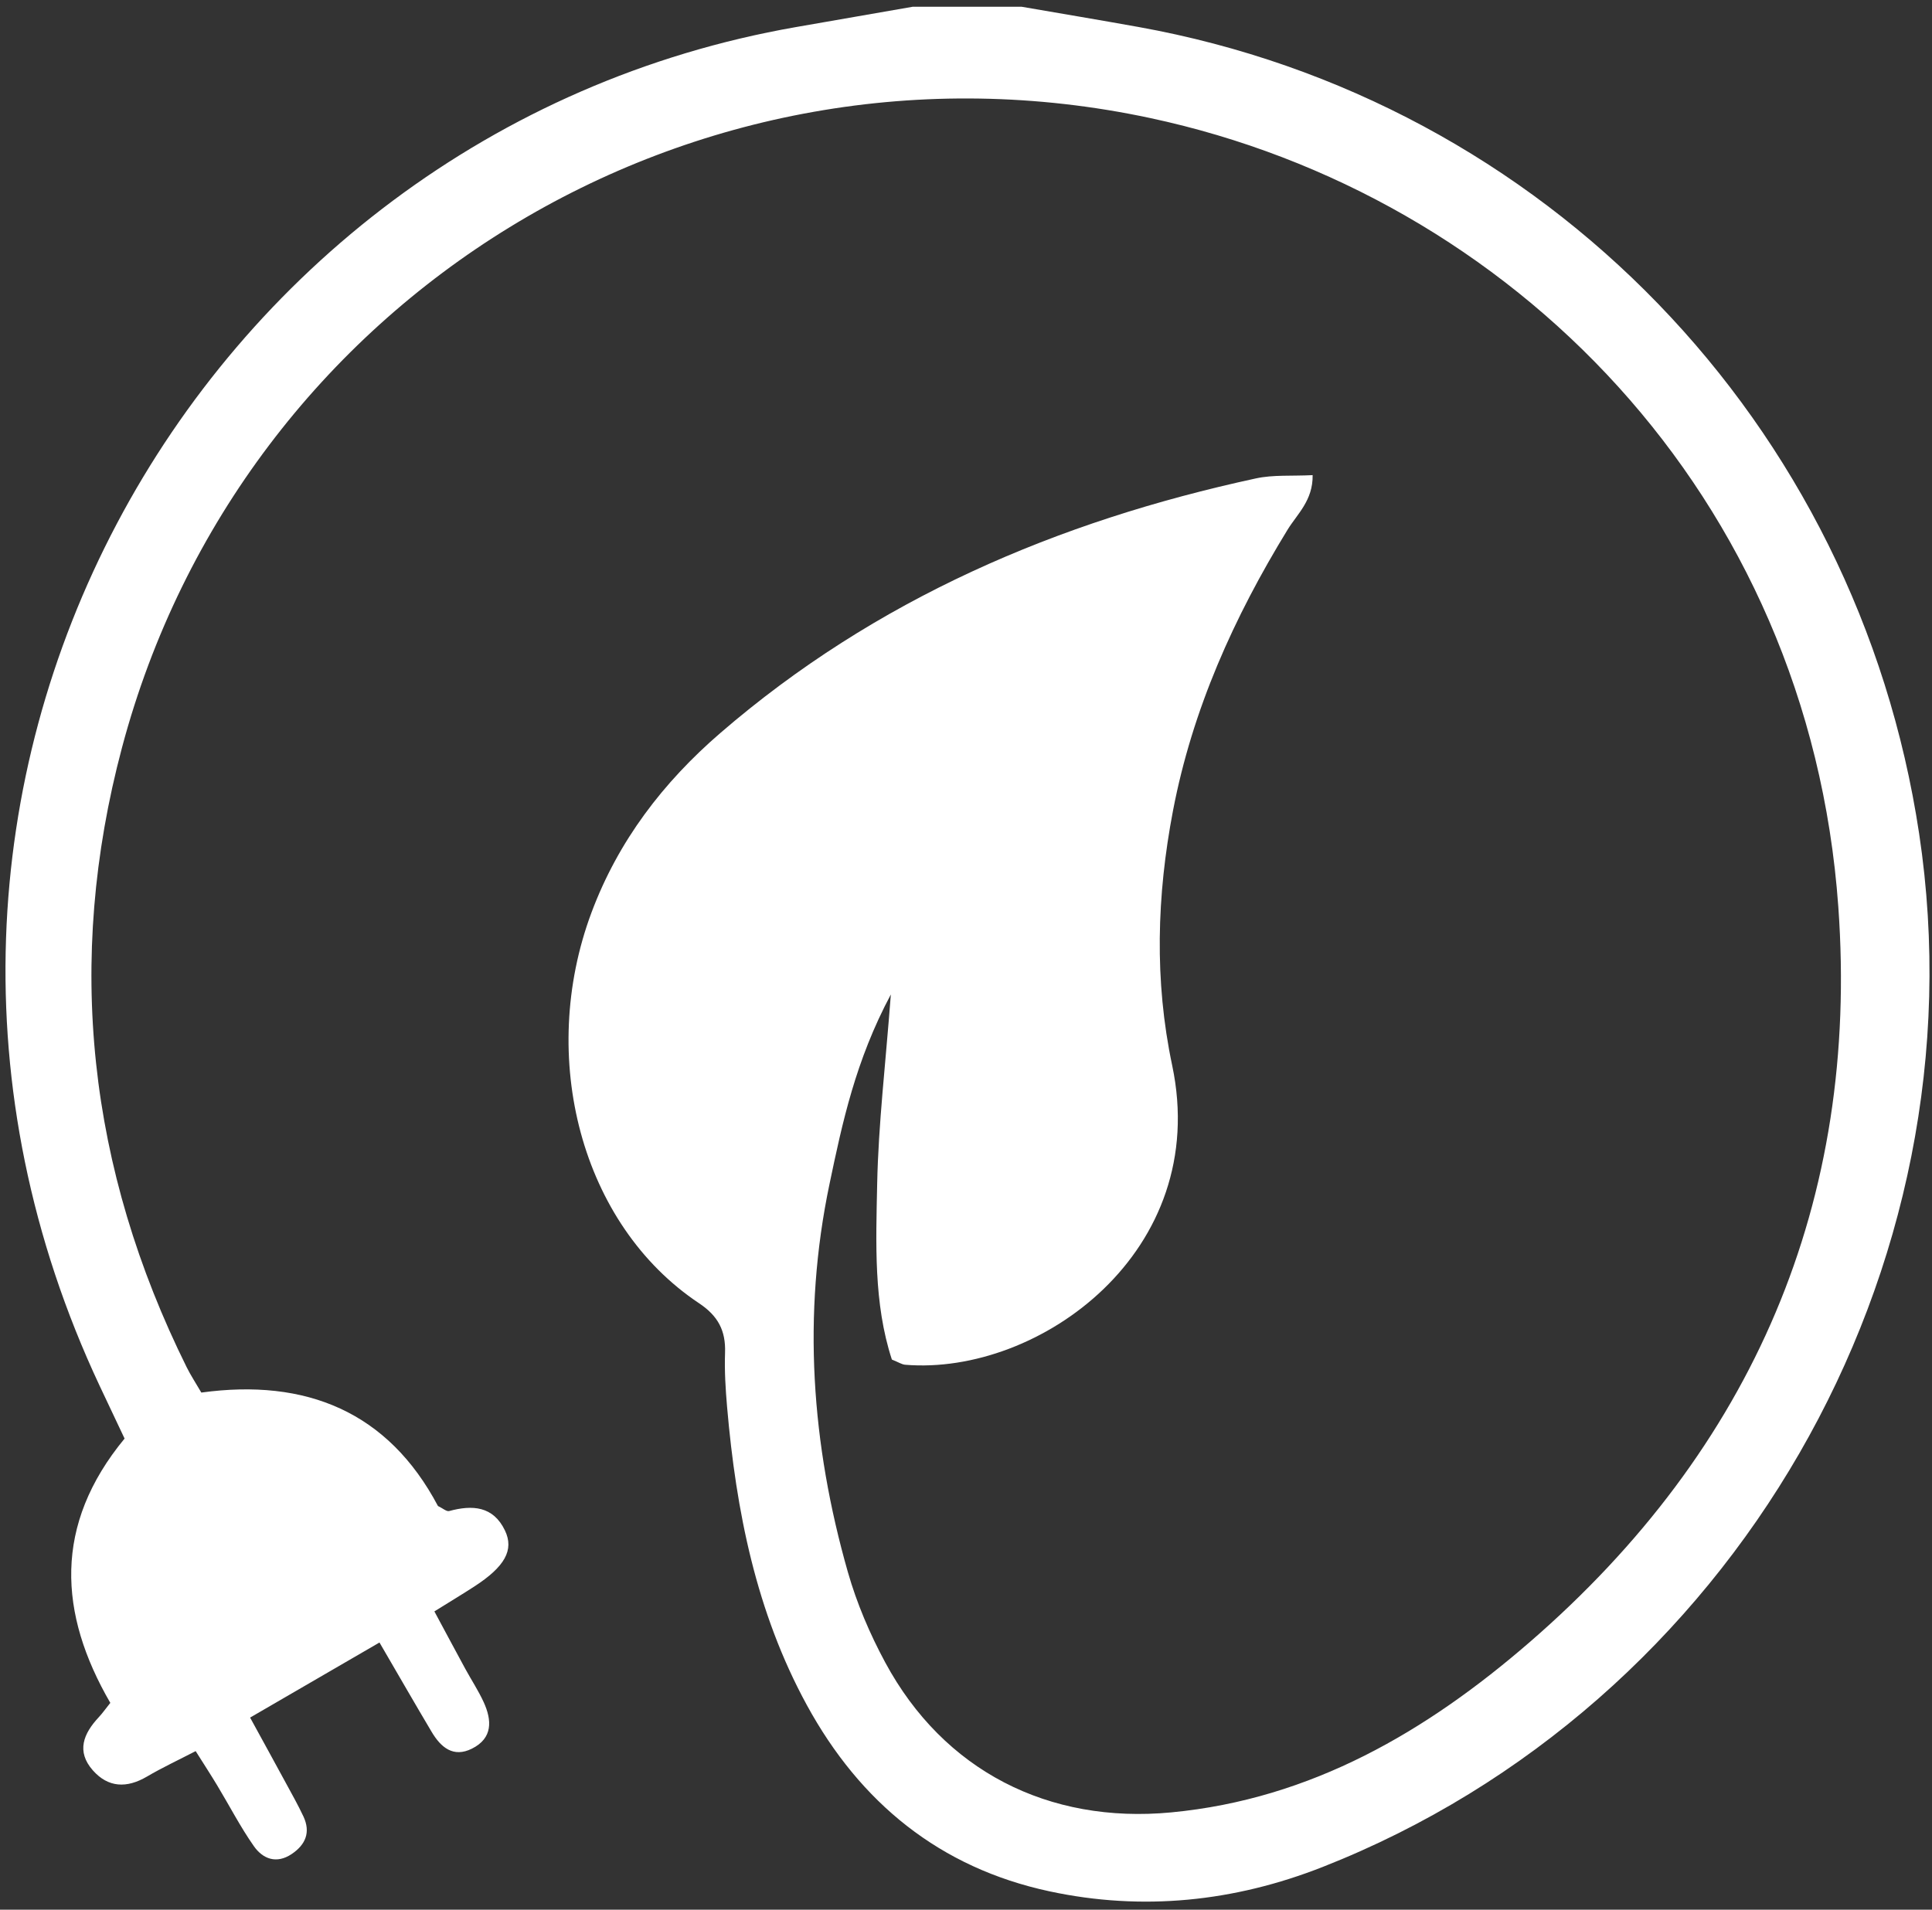 <?xml version="1.0" encoding="UTF-8"?> <svg xmlns="http://www.w3.org/2000/svg" width="176" height="174" viewBox="0 0 176 174" fill="none"><rect x="0" y="0" width="176" height="174" fill="#333333" stroke="none"/><path d="M93.078 0.617C96.625 1.23 100.176 1.822 103.719 2.46C140.747 9.126 169.196 38.536 174.829 75.963C180.805 115.661 157.882 155.406 120.484 170.11C112.432 173.276 104.085 174.146 95.612 172.329C85.611 170.185 78.355 164.258 73.495 155.346C68.888 146.897 67.058 137.685 66.238 128.218C66.095 126.569 65.992 124.904 66.05 123.253C66.12 121.245 65.419 119.901 63.678 118.742C52.927 111.583 48.965 96.333 53.878 83.159C56.316 76.622 60.415 71.281 65.625 66.784C79.753 54.589 96.342 47.497 114.417 43.588C115.987 43.248 117.661 43.389 119.578 43.292C119.615 45.601 118.164 46.843 117.287 48.276C112.408 56.242 108.623 64.633 106.856 73.869C105.377 81.602 105.151 89.355 106.779 97.057C110.368 114.032 94.64 125.357 82.462 124.349C82.149 124.323 81.85 124.116 81.247 123.875C79.573 118.755 79.797 113.26 79.909 107.844C80.021 102.431 80.666 97.029 81.154 90.609C77.936 96.64 76.739 102.278 75.566 107.88C73.071 119.79 73.917 131.607 77.24 143.245C78.05 146.084 79.24 148.872 80.643 151.474C85.969 161.353 95.525 166.192 106.688 165.136C119.486 163.924 129.996 157.724 139.349 149.623C159.692 132.003 169.391 109.454 167.465 82.621C164.773 45.1 137.625 17.778 104.785 10.757C63.153 1.857 22.05 27.047 11.118 68.099C5.925 87.596 8.036 106.487 17.01 124.583C17.369 125.305 17.816 125.983 18.34 126.883C27.882 125.573 35.35 128.629 39.896 137.218C40.338 137.428 40.679 137.743 40.917 137.678C43.035 137.102 44.929 137.223 45.997 139.444C46.858 141.234 45.973 142.758 43.213 144.55C42.117 145.261 40.997 145.934 39.571 146.822C40.555 148.652 41.459 150.348 42.377 152.036C42.931 153.053 43.574 154.027 44.056 155.077C44.819 156.74 44.904 158.371 42.995 159.326C41.293 160.179 40.158 159.206 39.327 157.807C37.809 155.255 36.332 152.68 34.57 149.656C30.668 151.921 26.903 154.106 22.784 156.497C24.002 158.723 25.022 160.576 26.03 162.436C26.581 163.453 27.153 164.462 27.643 165.509C28.312 166.939 27.843 168.072 26.581 168.923C25.187 169.863 23.941 169.378 23.119 168.202C21.89 166.446 20.9 164.524 19.791 162.683C19.2 161.702 18.574 160.742 17.825 159.552C16.26 160.363 14.782 161.052 13.382 161.875C11.555 162.947 9.858 162.893 8.453 161.299C6.931 159.571 7.61 157.947 8.998 156.463C9.333 156.104 9.617 155.697 10.049 155.157C5.327 147.009 4.853 138.95 11.349 131.075C10.611 129.513 9.842 127.896 9.08 126.274C-16.277 72.282 17.444 12.093 72.498 2.469C76.043 1.85 79.588 1.234 83.134 0.617H93.078Z" fill="white"></path></svg> 